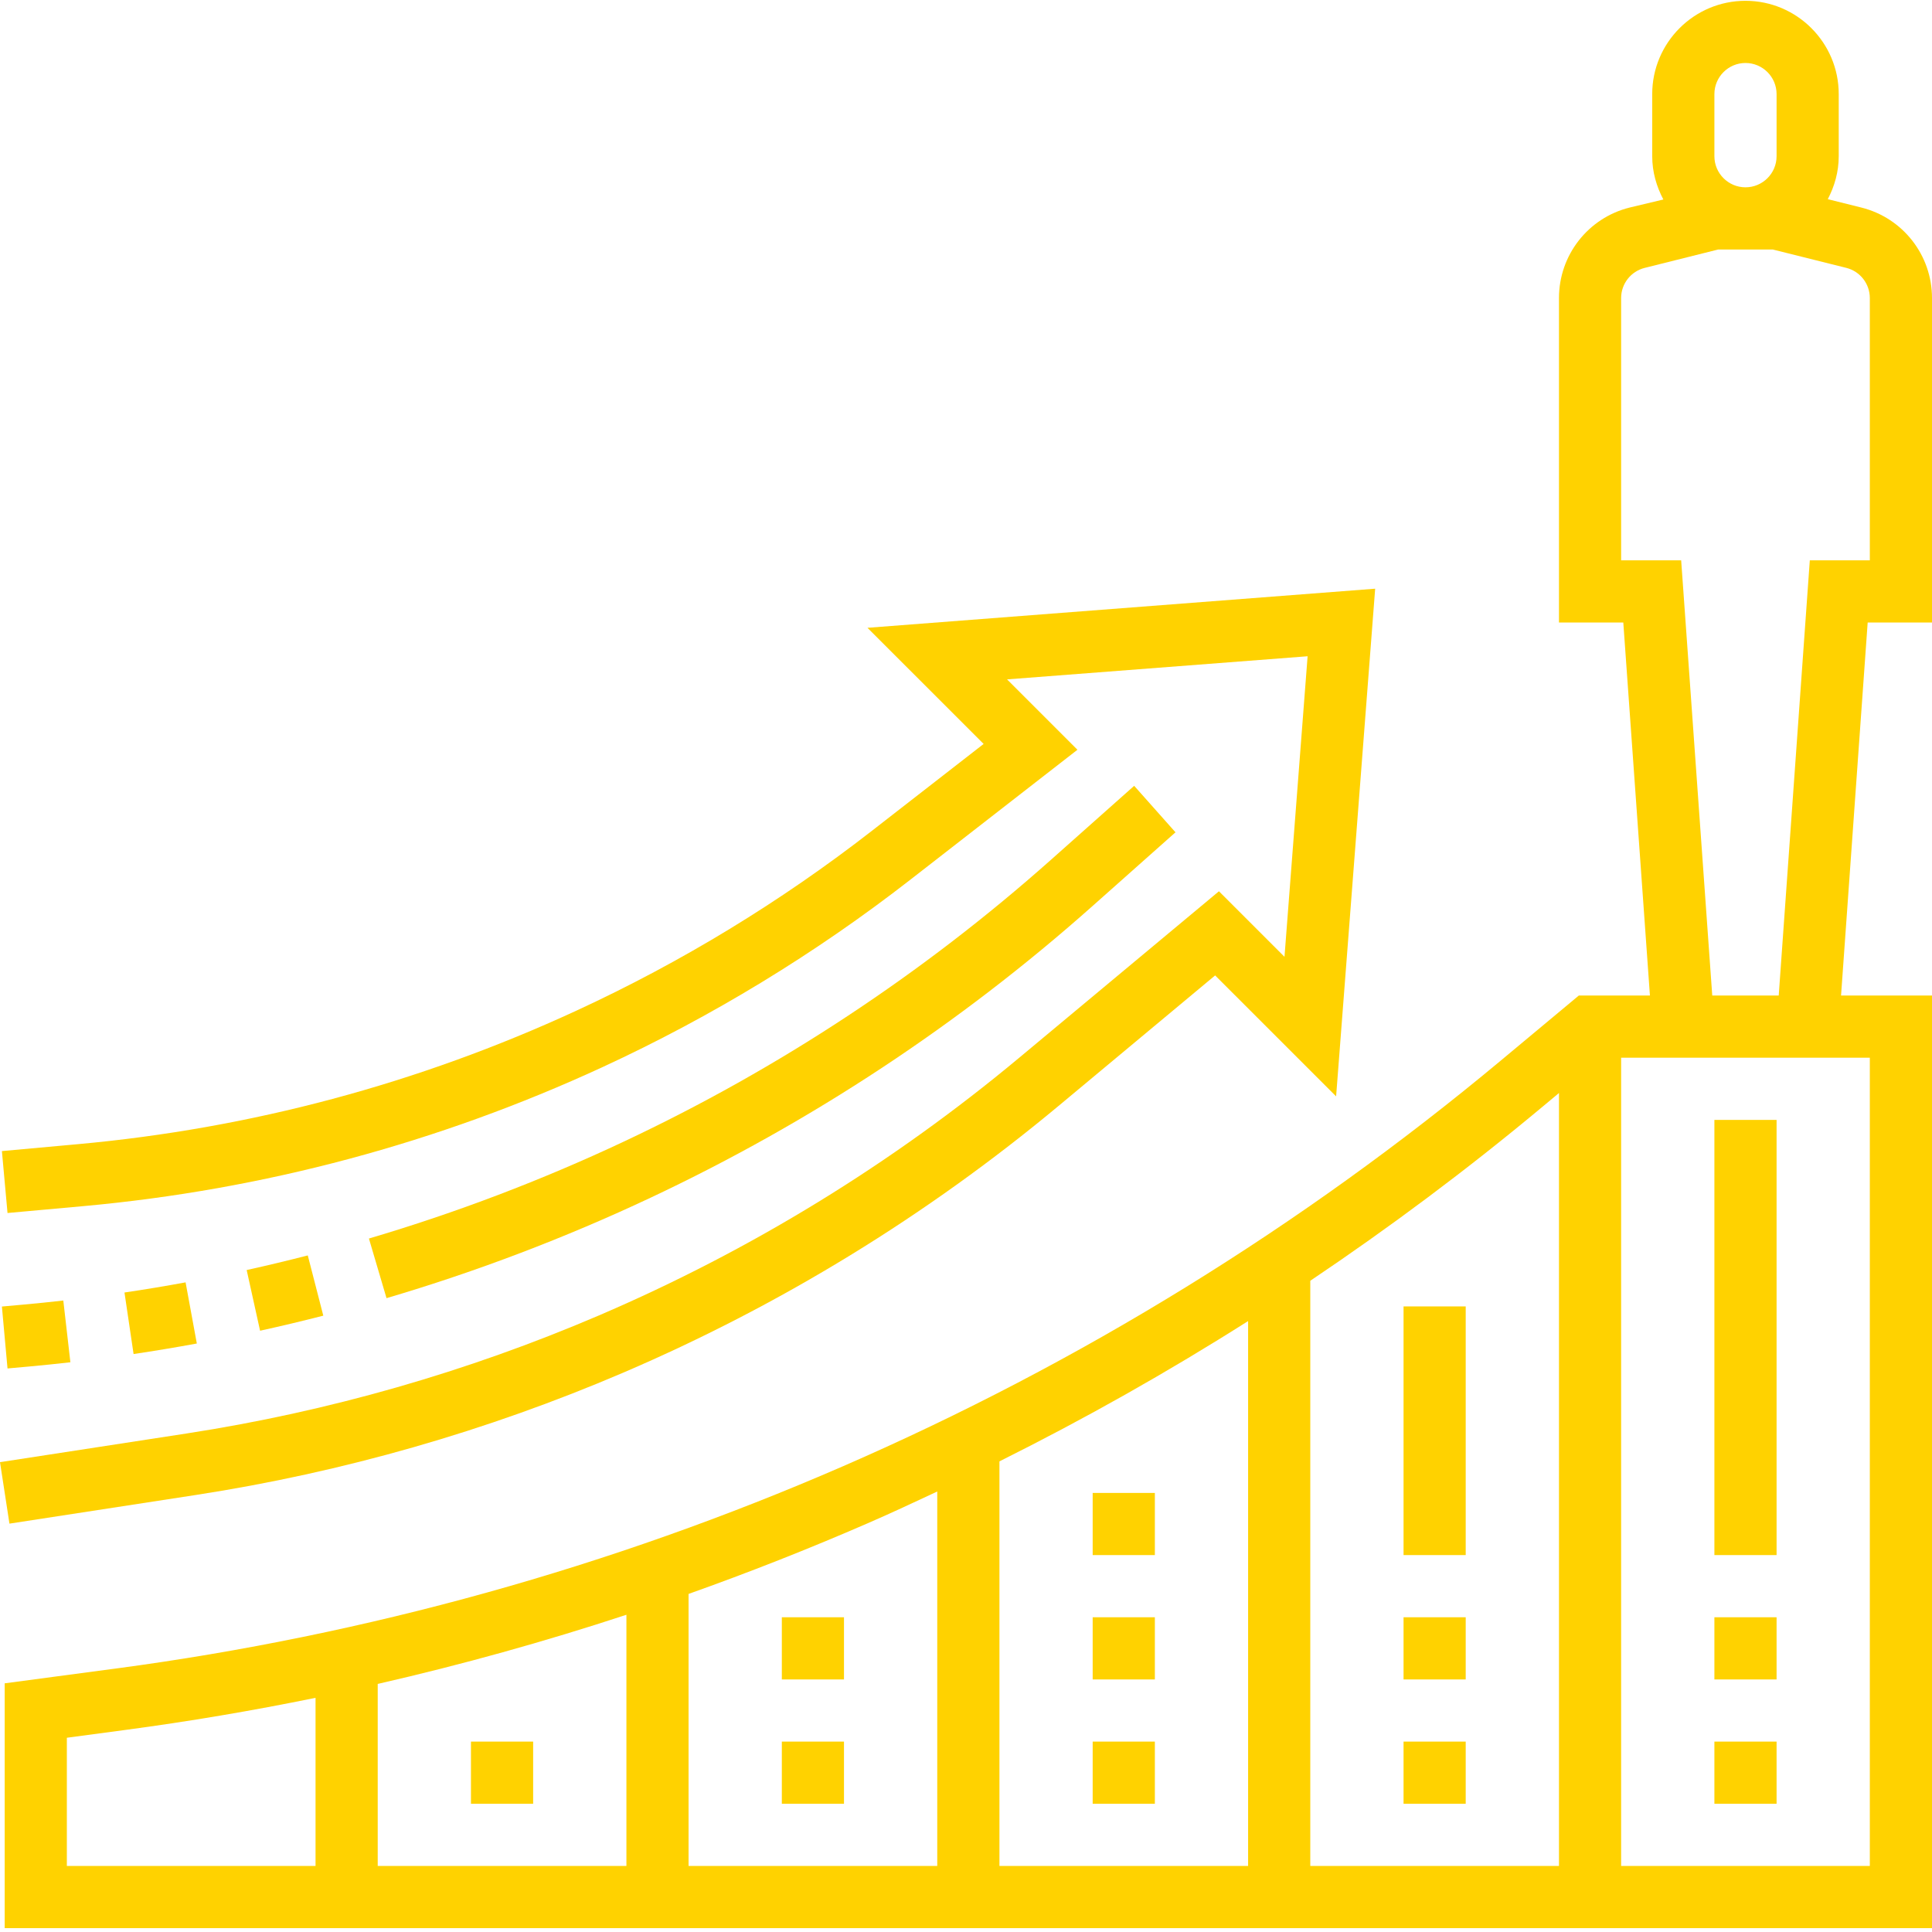 <svg width="65" height="65" viewBox="0 0 65 65" fill="none" xmlns="http://www.w3.org/2000/svg">
<path d="M6.594 50.296C11.539 49.533 16.377 48.148 20.974 46.179C26.267 43.91 31.192 40.89 35.614 37.207L40.882 32.817L44.952 36.886L46.266 19.806L29.185 21.122L33.093 25.029L29.338 27.949C26.269 30.337 22.921 32.374 19.387 34.005C14.076 36.457 8.432 37.967 2.612 38.495L0.064 38.727L0.253 40.81L2.803 40.579C8.862 40.029 14.737 38.455 20.265 35.905C23.944 34.206 27.429 32.085 30.623 29.6L36.249 25.225L33.881 22.857L43.993 22.079L43.215 32.191L41.01 29.986L34.275 35.599C30.009 39.154 25.256 42.068 20.149 44.257C15.715 46.156 11.047 47.493 6.276 48.228L0 49.193L0.318 51.261L6.594 50.296Z" fill="#FFD200"/>
<path d="M36.747 30.491L39.548 28.002L38.158 26.438L35.357 28.928C31.044 32.762 26.212 35.95 20.993 38.405C18.231 39.705 15.343 40.803 12.412 41.669L13.004 43.675C16.038 42.78 19.025 41.643 21.883 40.298C27.284 37.757 32.284 34.458 36.747 30.491V30.491Z" fill="#FFD200"/>
<path d="M10.355 42.237C9.673 42.413 8.987 42.577 8.299 42.729L8.75 44.771C9.462 44.614 10.171 44.445 10.877 44.264L10.355 42.237Z" fill="#FFD200"/>
<path d="M6.244 43.144C5.561 43.269 4.876 43.384 4.188 43.485L4.494 45.555C5.206 45.449 5.914 45.331 6.622 45.201L6.244 43.144Z" fill="#FFD200"/>
<path d="M2.368 45.832L2.13 43.755C1.69 43.805 1.249 43.85 0.806 43.89L0.064 43.957L0.253 46.04L0.997 45.973C1.455 45.931 1.912 45.884 2.368 45.832Z" fill="#FFD200"/>
<path d="M65 20.944V10.028C65 8.585 64.022 7.333 62.624 6.983L61.494 6.701C61.721 6.267 61.862 5.781 61.862 5.257V3.165C61.862 1.435 60.455 0.027 58.725 0.027C56.995 0.027 55.587 1.435 55.587 3.165V5.257C55.587 5.785 55.731 6.275 55.962 6.712L54.826 6.983C53.428 7.332 52.45 8.584 52.45 10.028V20.944H54.614L55.51 33.494H53.117L50.479 35.693C43.785 41.271 36.339 45.861 28.349 49.336C20.559 52.722 12.34 55.009 3.919 56.133L0.158 56.633V64.87H65V33.494H61.94L62.836 20.944H65ZM57.679 3.165C57.679 2.588 58.149 2.119 58.725 2.119C59.301 2.119 59.771 2.588 59.771 3.165V5.257C59.771 5.833 59.301 6.302 58.725 6.302C58.149 6.302 57.679 5.833 57.679 5.257V3.165ZM51.818 37.3L52.45 36.773V62.778H44.083V43.09C46.754 41.295 49.338 39.365 51.818 37.3ZM41.991 62.778H33.625V49.166C36.495 47.735 39.287 46.161 41.991 44.446V62.778ZM29.183 51.253C29.974 50.91 30.754 50.545 31.533 50.18V62.778H23.166V53.626C25.196 52.904 27.204 52.113 29.183 51.253ZM21.075 62.778H12.708V56.654C15.532 56.008 18.323 55.232 21.075 54.327V62.778ZM2.249 58.465L4.195 58.205C6.349 57.918 8.491 57.556 10.616 57.121V62.778H2.249V58.465ZM62.908 62.778H54.541V35.586H62.908V62.778ZM57.607 33.494L56.561 18.852H54.541V10.028C54.541 9.547 54.868 9.129 55.334 9.013L57.808 8.394H59.642L62.116 9.012C62.582 9.129 62.908 9.547 62.908 10.028V18.852H60.889L59.843 33.494H57.607Z" fill="#FFD200"/>
<path d="M57.679 37.678H59.771V52.319H57.679V37.678Z" fill="#FFD200"/>
<path d="M57.679 54.411H59.771V56.503H57.679V54.411Z" fill="#FFD200"/>
<path d="M57.679 58.594H59.771V60.686H57.679V58.594Z" fill="#FFD200"/>
<path d="M47.221 43.953H49.312V52.319H47.221V43.953Z" fill="#FFD200"/>
<path d="M47.221 54.411H49.312V56.503H47.221V54.411Z" fill="#FFD200"/>
<path d="M47.221 58.594H49.312V60.686H47.221V58.594Z" fill="#FFD200"/>
<path d="M36.762 50.228H38.854V52.319H36.762V50.228Z" fill="#FFD200"/>
<path d="M36.762 54.411H38.854V56.503H36.762V54.411Z" fill="#FFD200"/>
<path d="M36.762 58.594H38.854V60.686H36.762V58.594Z" fill="#FFD200"/>
<path d="M26.304 54.411H28.395V56.503H26.304V54.411Z" fill="#FFD200"/>
<path d="M26.304 58.594H28.395V60.686H26.304V58.594Z" fill="#FFD200"/>
<path d="M15.845 58.594H17.937V60.686H15.845V58.594Z" fill="#FFD200"/>
</svg>
